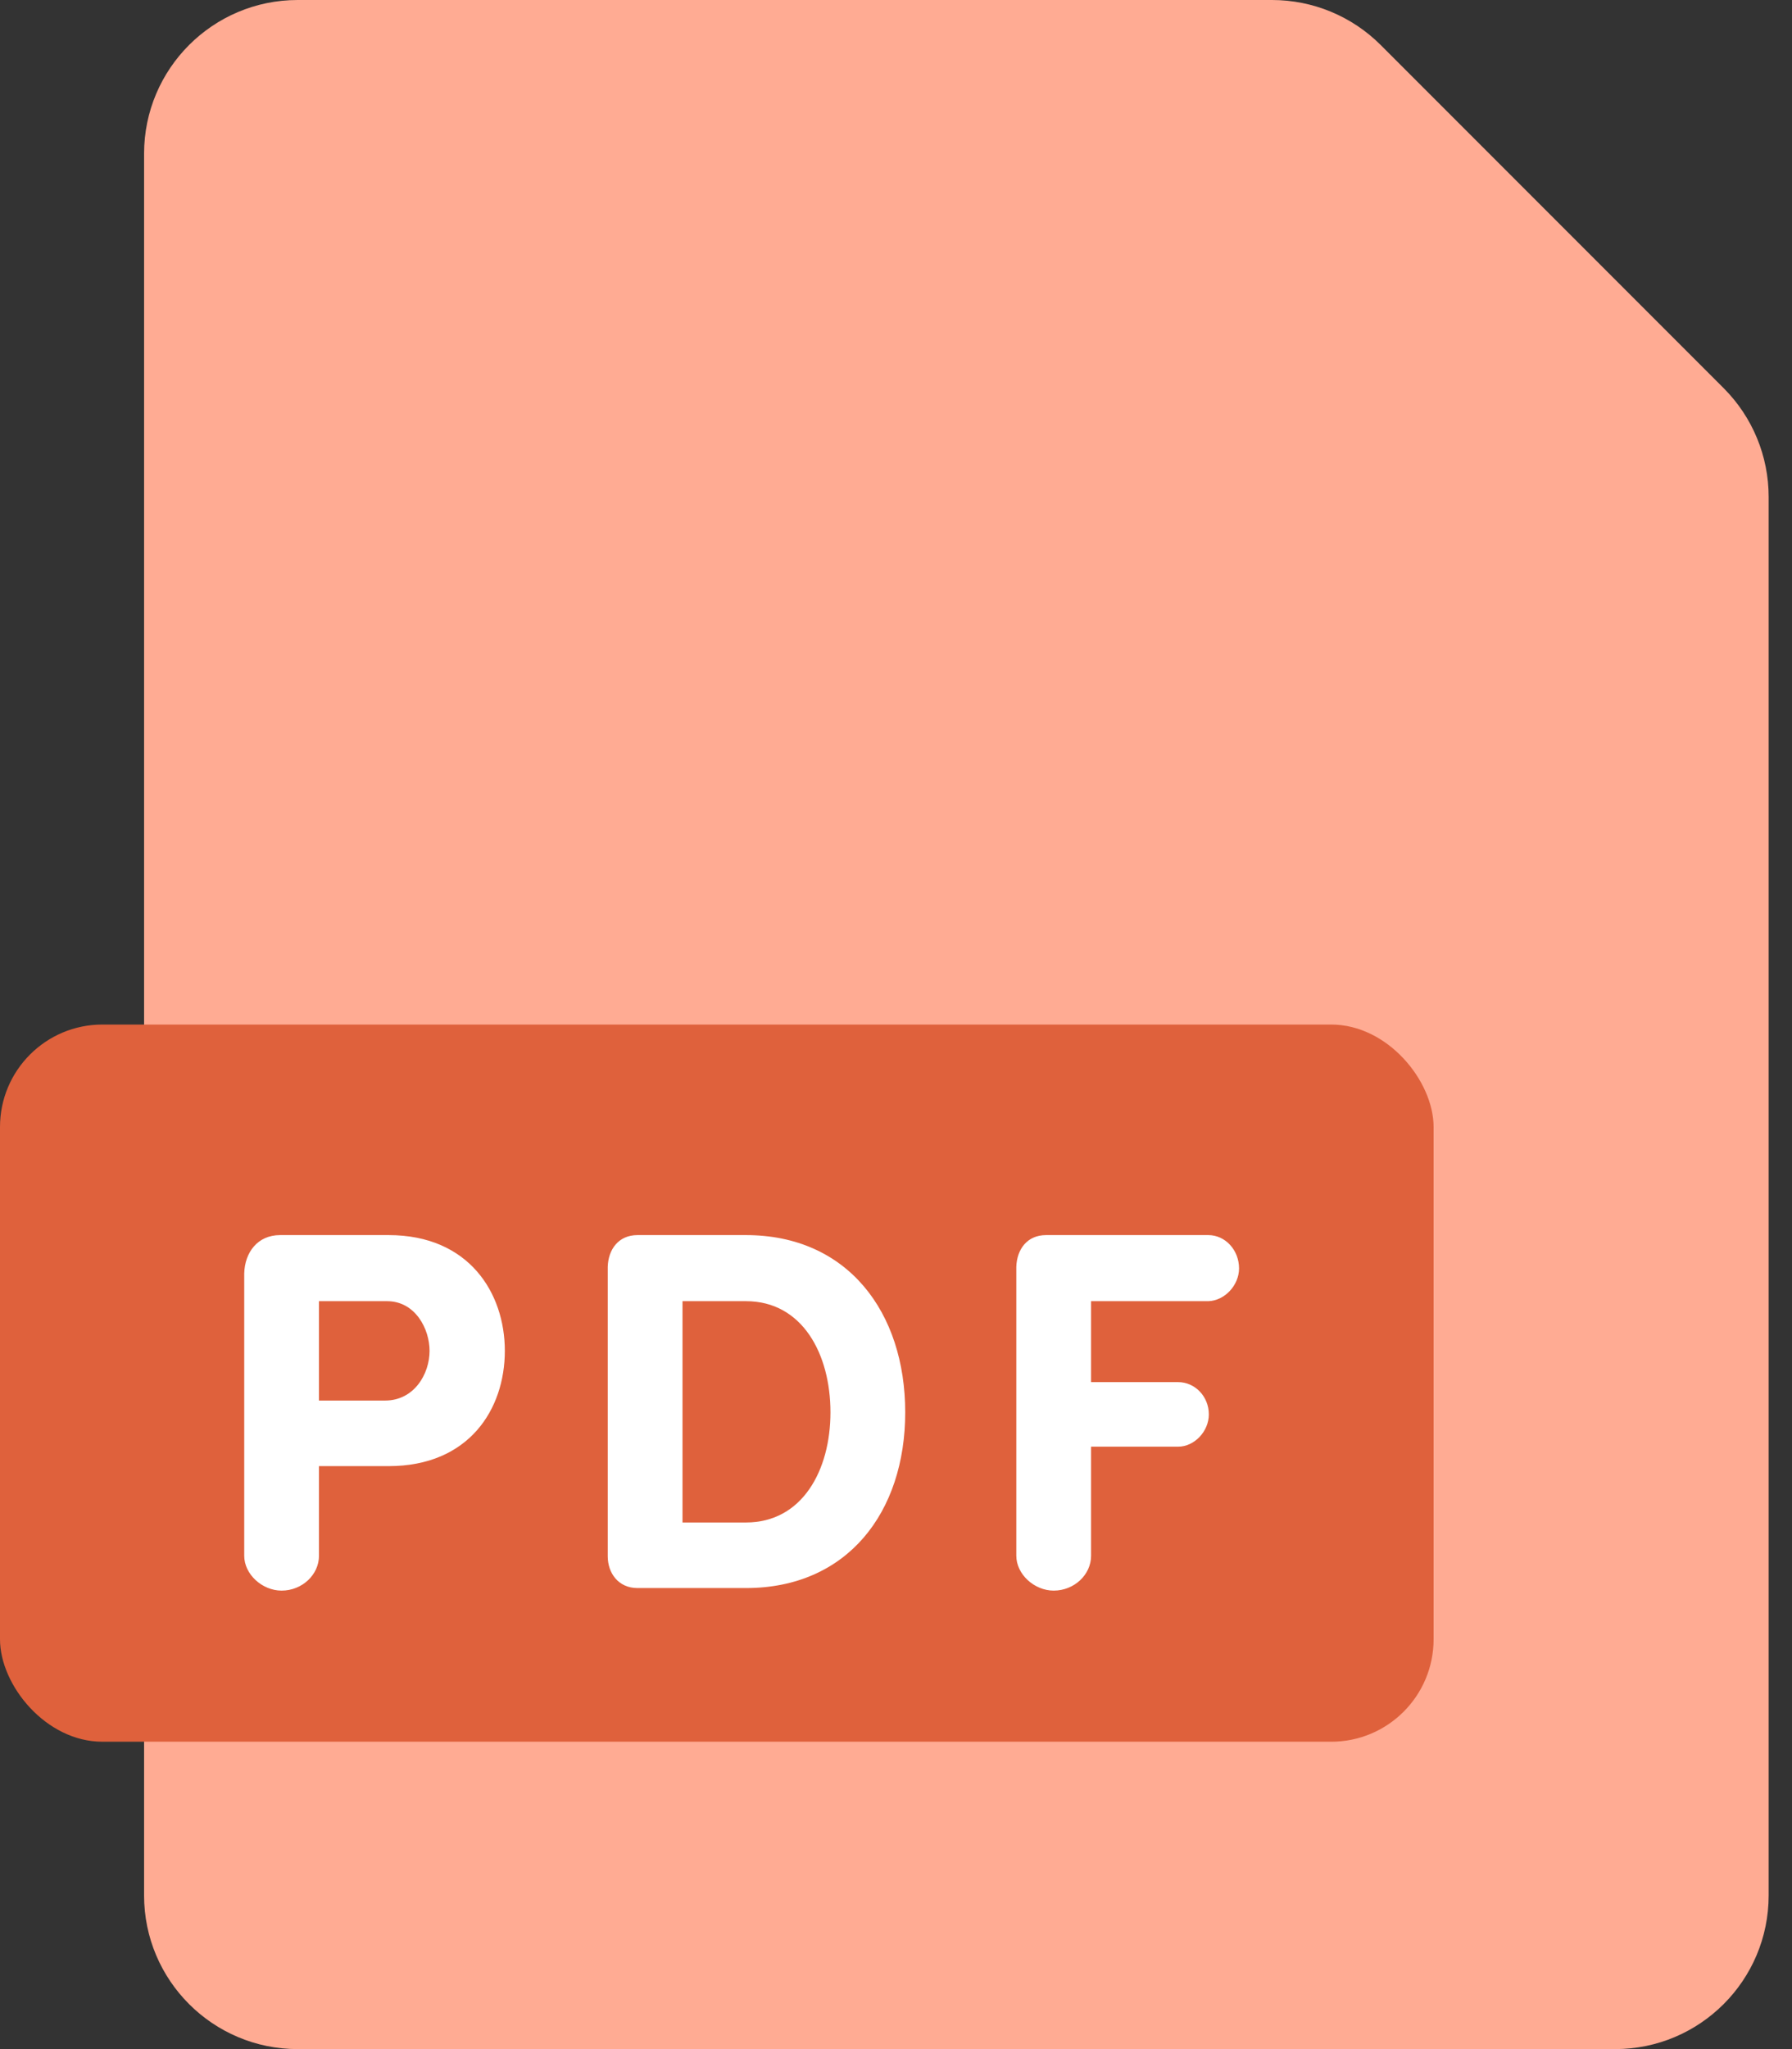<?xml version="1.0" encoding="UTF-8"?>
<svg width="35px" height="40px" viewBox="0 0 35 40" version="1.1" xmlns="http://www.w3.org/2000/svg" xmlns:xlink="http://www.w3.org/1999/xlink">
    <rect x="0" y="0" width="35" height="40" fill="#333333" stroke="none"/>
    <title>Group 138</title>
    <g id="Page-1" stroke="none" stroke-width="1" fill="none" fill-rule="evenodd">
        <g id="BB-Web-Home-2019-V4" transform="translate(-1502, -6219)">
            <g id="Group-138" transform="translate(1502, 6219)">
                <path d="M2.814,3 L2.814,37 C2.814,38.657 4.158,40 5.814,40 L31.544,40 C33.201,40 34.544,38.657 34.544,37 L34.544,9.699 C34.544,8.903 34.228,8.14 33.666,7.578 L26.967,0.879 C26.404,0.316 25.641,-1.47842607e-15 24.845,0 L5.814,0 C4.158,3.04359188e-16 2.814,1.343 2.814,3 Z" id="Path-56" fill="#FFAB93"></path>
                <rect id="Rectangle" fill="#DF613C" x="0" y="20" width="28" height="14" rx="2"></rect>
                <path d="M5.5,31.05 C5.9,31.05 6.23,30.74 6.23,30.37 L6.23,28.62 L7.59,28.62 C9.16,28.62 9.86,27.51 9.86,26.37 C9.86,25.24 9.16,24.11 7.59,24.11 L5.47,24.11 C5.03,24.11 4.78,24.45 4.77,24.86 L4.77,30.37 C4.77,30.73 5.12,31.05 5.5,31.05 Z M7.52,27.34 L6.23,27.34 L6.23,25.4 L7.56,25.4 C8.11,25.4 8.39,25.94 8.39,26.37 C8.39,26.82 8.09,27.34 7.52,27.34 Z M14.57,31 C16.55,31 17.68,29.52 17.68,27.57 C17.68,25.61 16.55,24.11 14.57,24.11 L12.45,24.11 C12.08,24.11 11.88,24.39 11.87,24.73 L11.87,30.38 C11.87,30.71 12.08,31 12.45,31 L14.57,31 L14.57,31 Z M14.57,29.72 L13.33,29.72 L13.33,25.4 L14.57,25.4 C15.67,25.4 16.22,26.43 16.22,27.57 C16.22,28.7 15.67,29.72 14.57,29.72 Z M20.58,31.05 C20.98,31.05 21.31,30.74 21.31,30.37 L21.31,28.24 L23.01,28.24 C23.33,28.24 23.61,27.94 23.61,27.61 C23.61,27.26 23.34,26.98 23.01,26.98 L21.31,26.98 L21.31,25.4 L23.6,25.4 C23.92,25.39 24.2,25.09 24.2,24.76 C24.2,24.4 23.93,24.11 23.6,24.11 L20.43,24.11 C20.06,24.11 19.86,24.39 19.85,24.73 L19.85,30.37 C19.85,30.73 20.2,31.05 20.58,31.05 Z" id="PDF" fill="#FFFFFF" fill-rule="nonzero"></path>
            </g>
        </g>
    </g>
</svg>